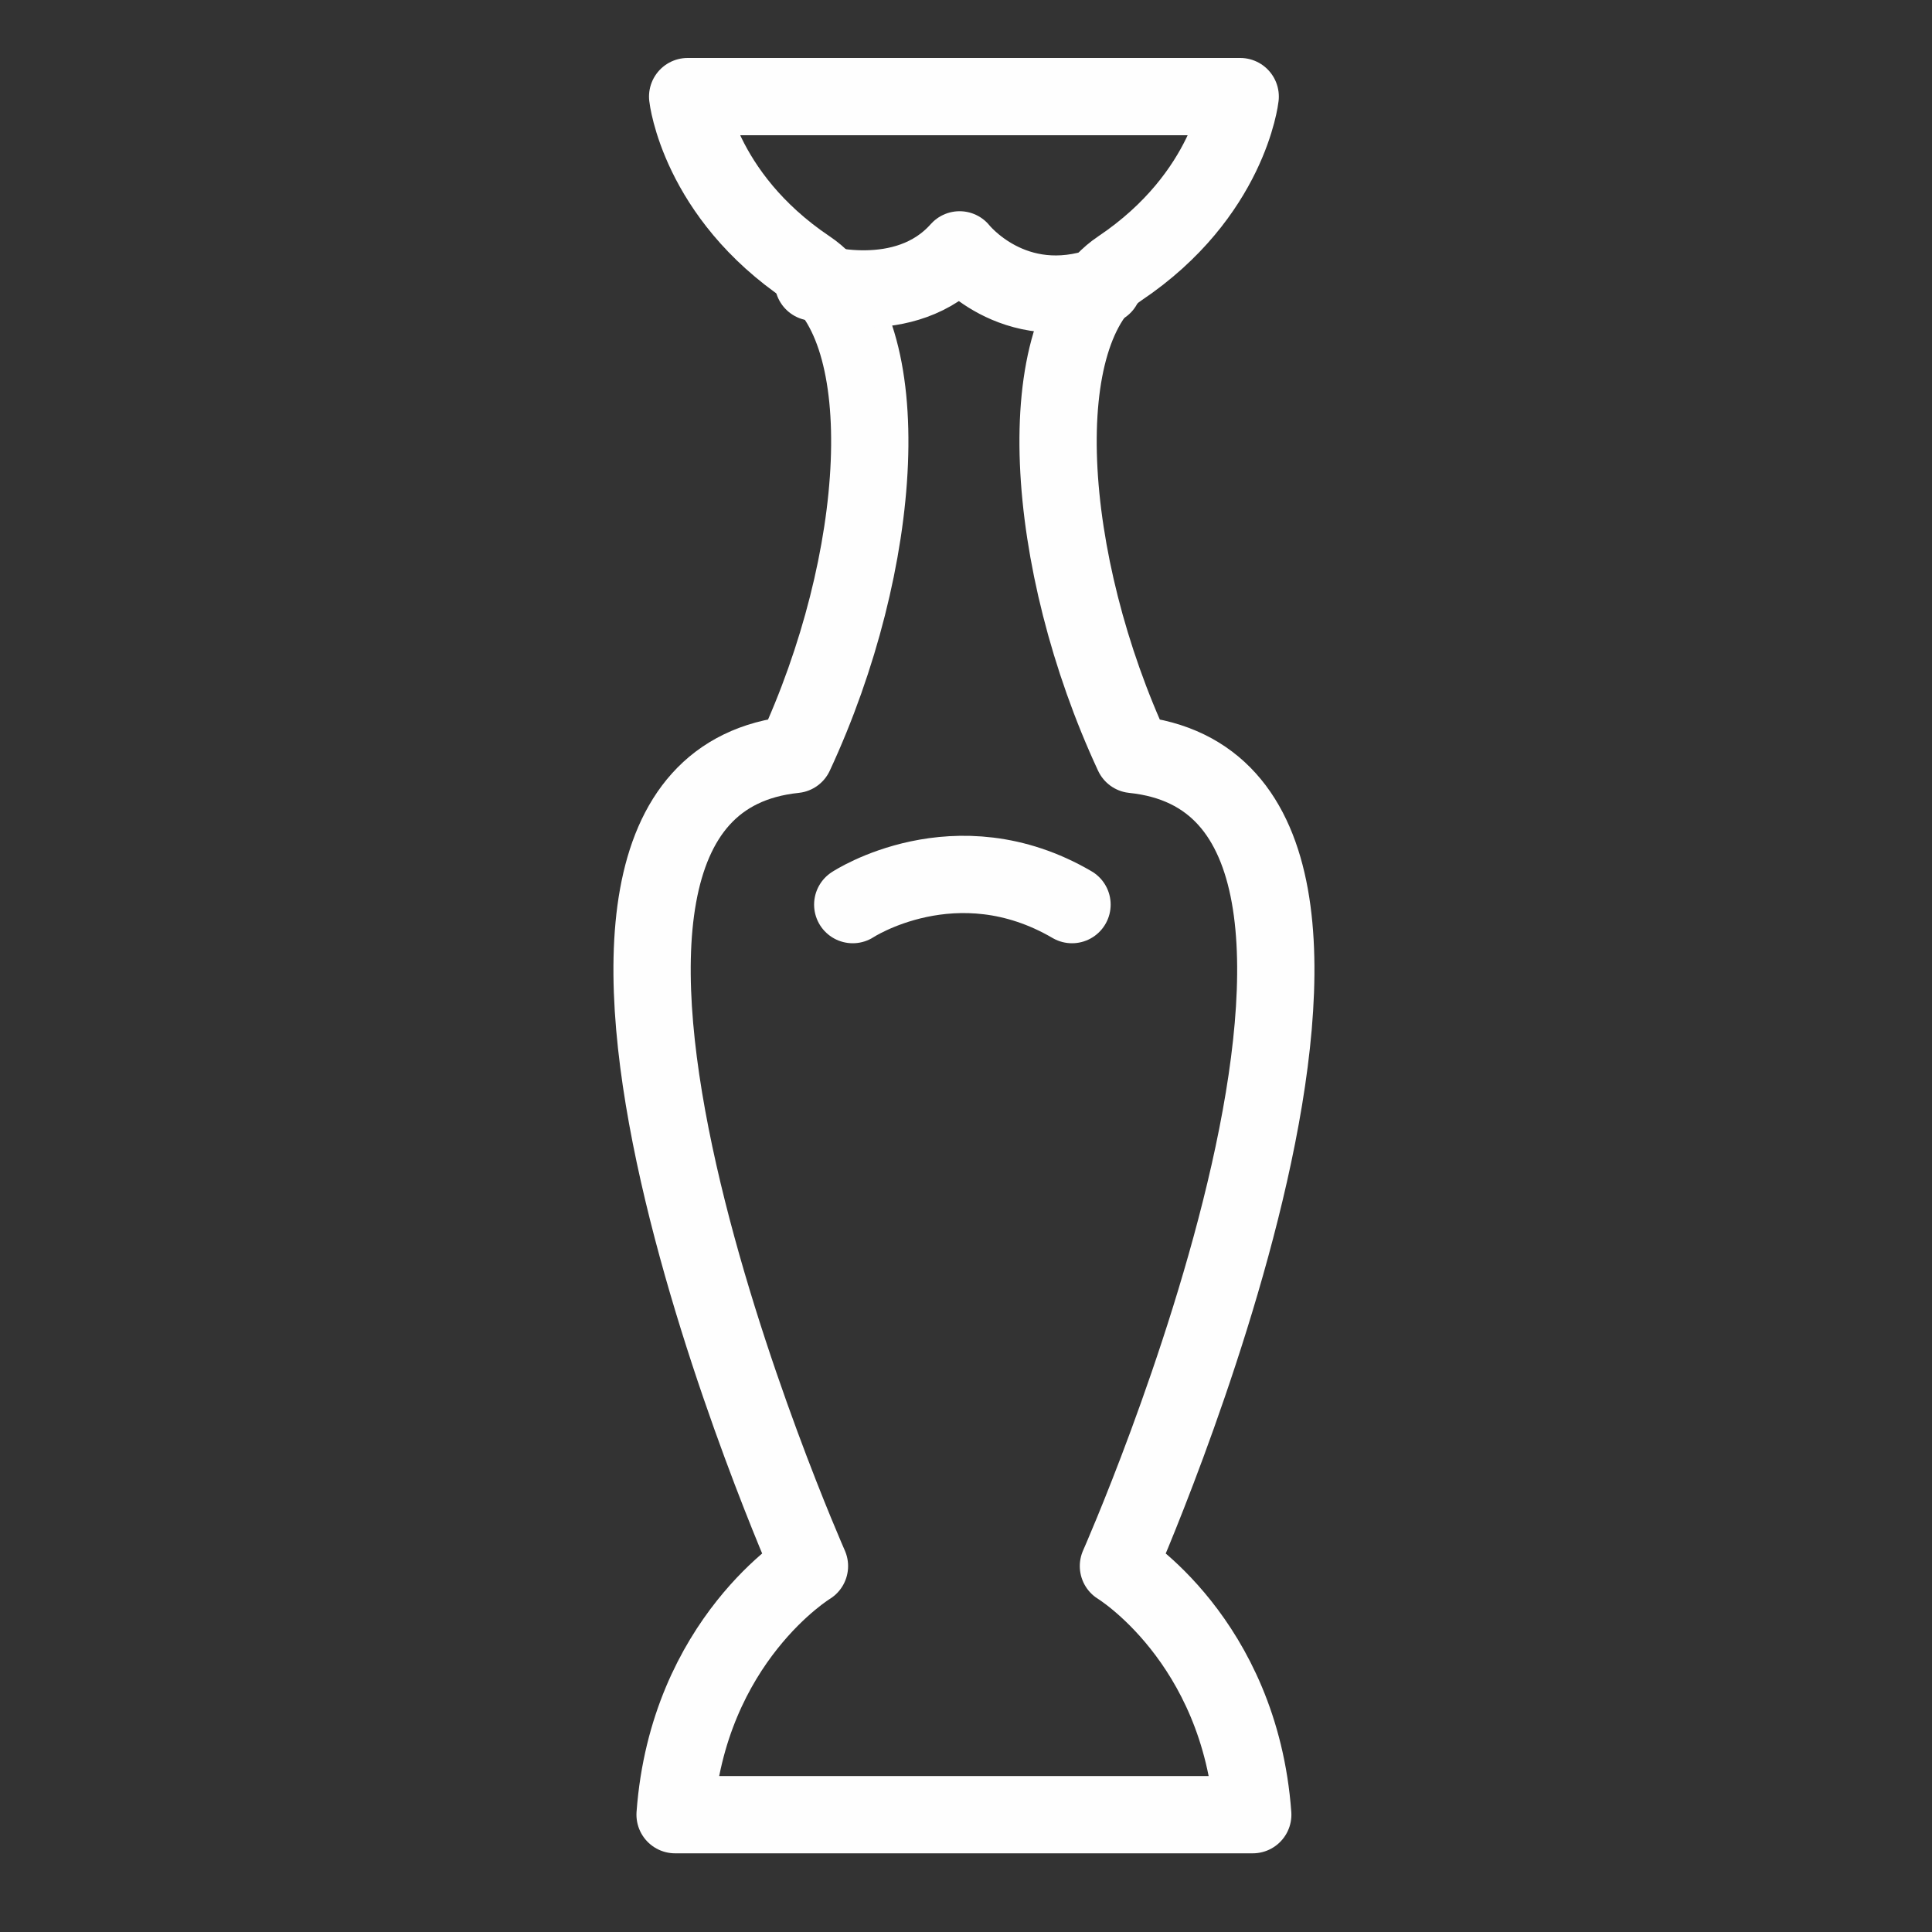 <?xml version="1.0" encoding="UTF-8"?>
<svg width="40px" height="40px" viewBox="0 0 40 40" version="1.1" xmlns="http://www.w3.org/2000/svg" xmlns:xlink="http://www.w3.org/1999/xlink">
    <rect x="0" y="0" width="40" height="40" fill="#333333" stroke="none"/>
    <title>icon_collection_cate1</title>
    <defs>
        <polygon id="path-1" points="0 0 40 0 40 40 0 40"></polygon>
    </defs>
    <g id="20221025_고려도기DB" stroke="none" stroke-width="1" fill="none" fill-rule="evenodd">
        <g id="pc_01연구소_05자료마당_6고려도기-DB_2도기_1기본검색" transform="translate(-375, -470)">
            <g id="Contents" transform="translate(0, 130)">
                <g id="옵션" transform="translate(318, 316)">
                    <g id="icon_collection_cate1" transform="translate(57, 24)">
                        <mask id="mask-2" fill="white">
                            <use xlink:href="#path-1"></use>
                        </mask>
                        <g id="Clip-4"></g>
                        <g id="Group-7" mask="url(#mask-2)" stroke="#FEFEFE" stroke-linecap="round" stroke-linejoin="round" stroke-width="1.6">
                            <g transform="translate(13.5, 2)">
                                <path d="M12.437,35.571 C12.171,31.949 9.656,30.424 9.656,30.424 C9.656,30.424 16.78,14.328 9.96,13.62 C8.11,9.641 7.782,4.835 9.686,3.556 C11.953,2.033 12.177,0 12.177,0 L0.737,0 C0.737,0 0.962,2.033 3.229,3.556 C5.132,4.835 4.804,9.641 2.954,13.62 C-3.865,14.328 3.259,30.424 3.259,30.424 C3.259,30.424 0.743,31.949 0.477,35.571 L12.437,35.571 Z" id="Stroke-1"></path>
                                <path d="M3.339,3.841 C3.339,3.841 5.241,4.439 6.367,3.173 C6.367,3.173 7.467,4.57 9.339,3.913" id="Stroke-3"></path>
                                <path d="M4.155,16.729 C4.155,16.729 6.289,15.323 8.695,16.729" id="Stroke-5"></path>
                            </g>
                        </g>
                    </g>
                </g>
            </g>
        </g>
    </g>
</svg>